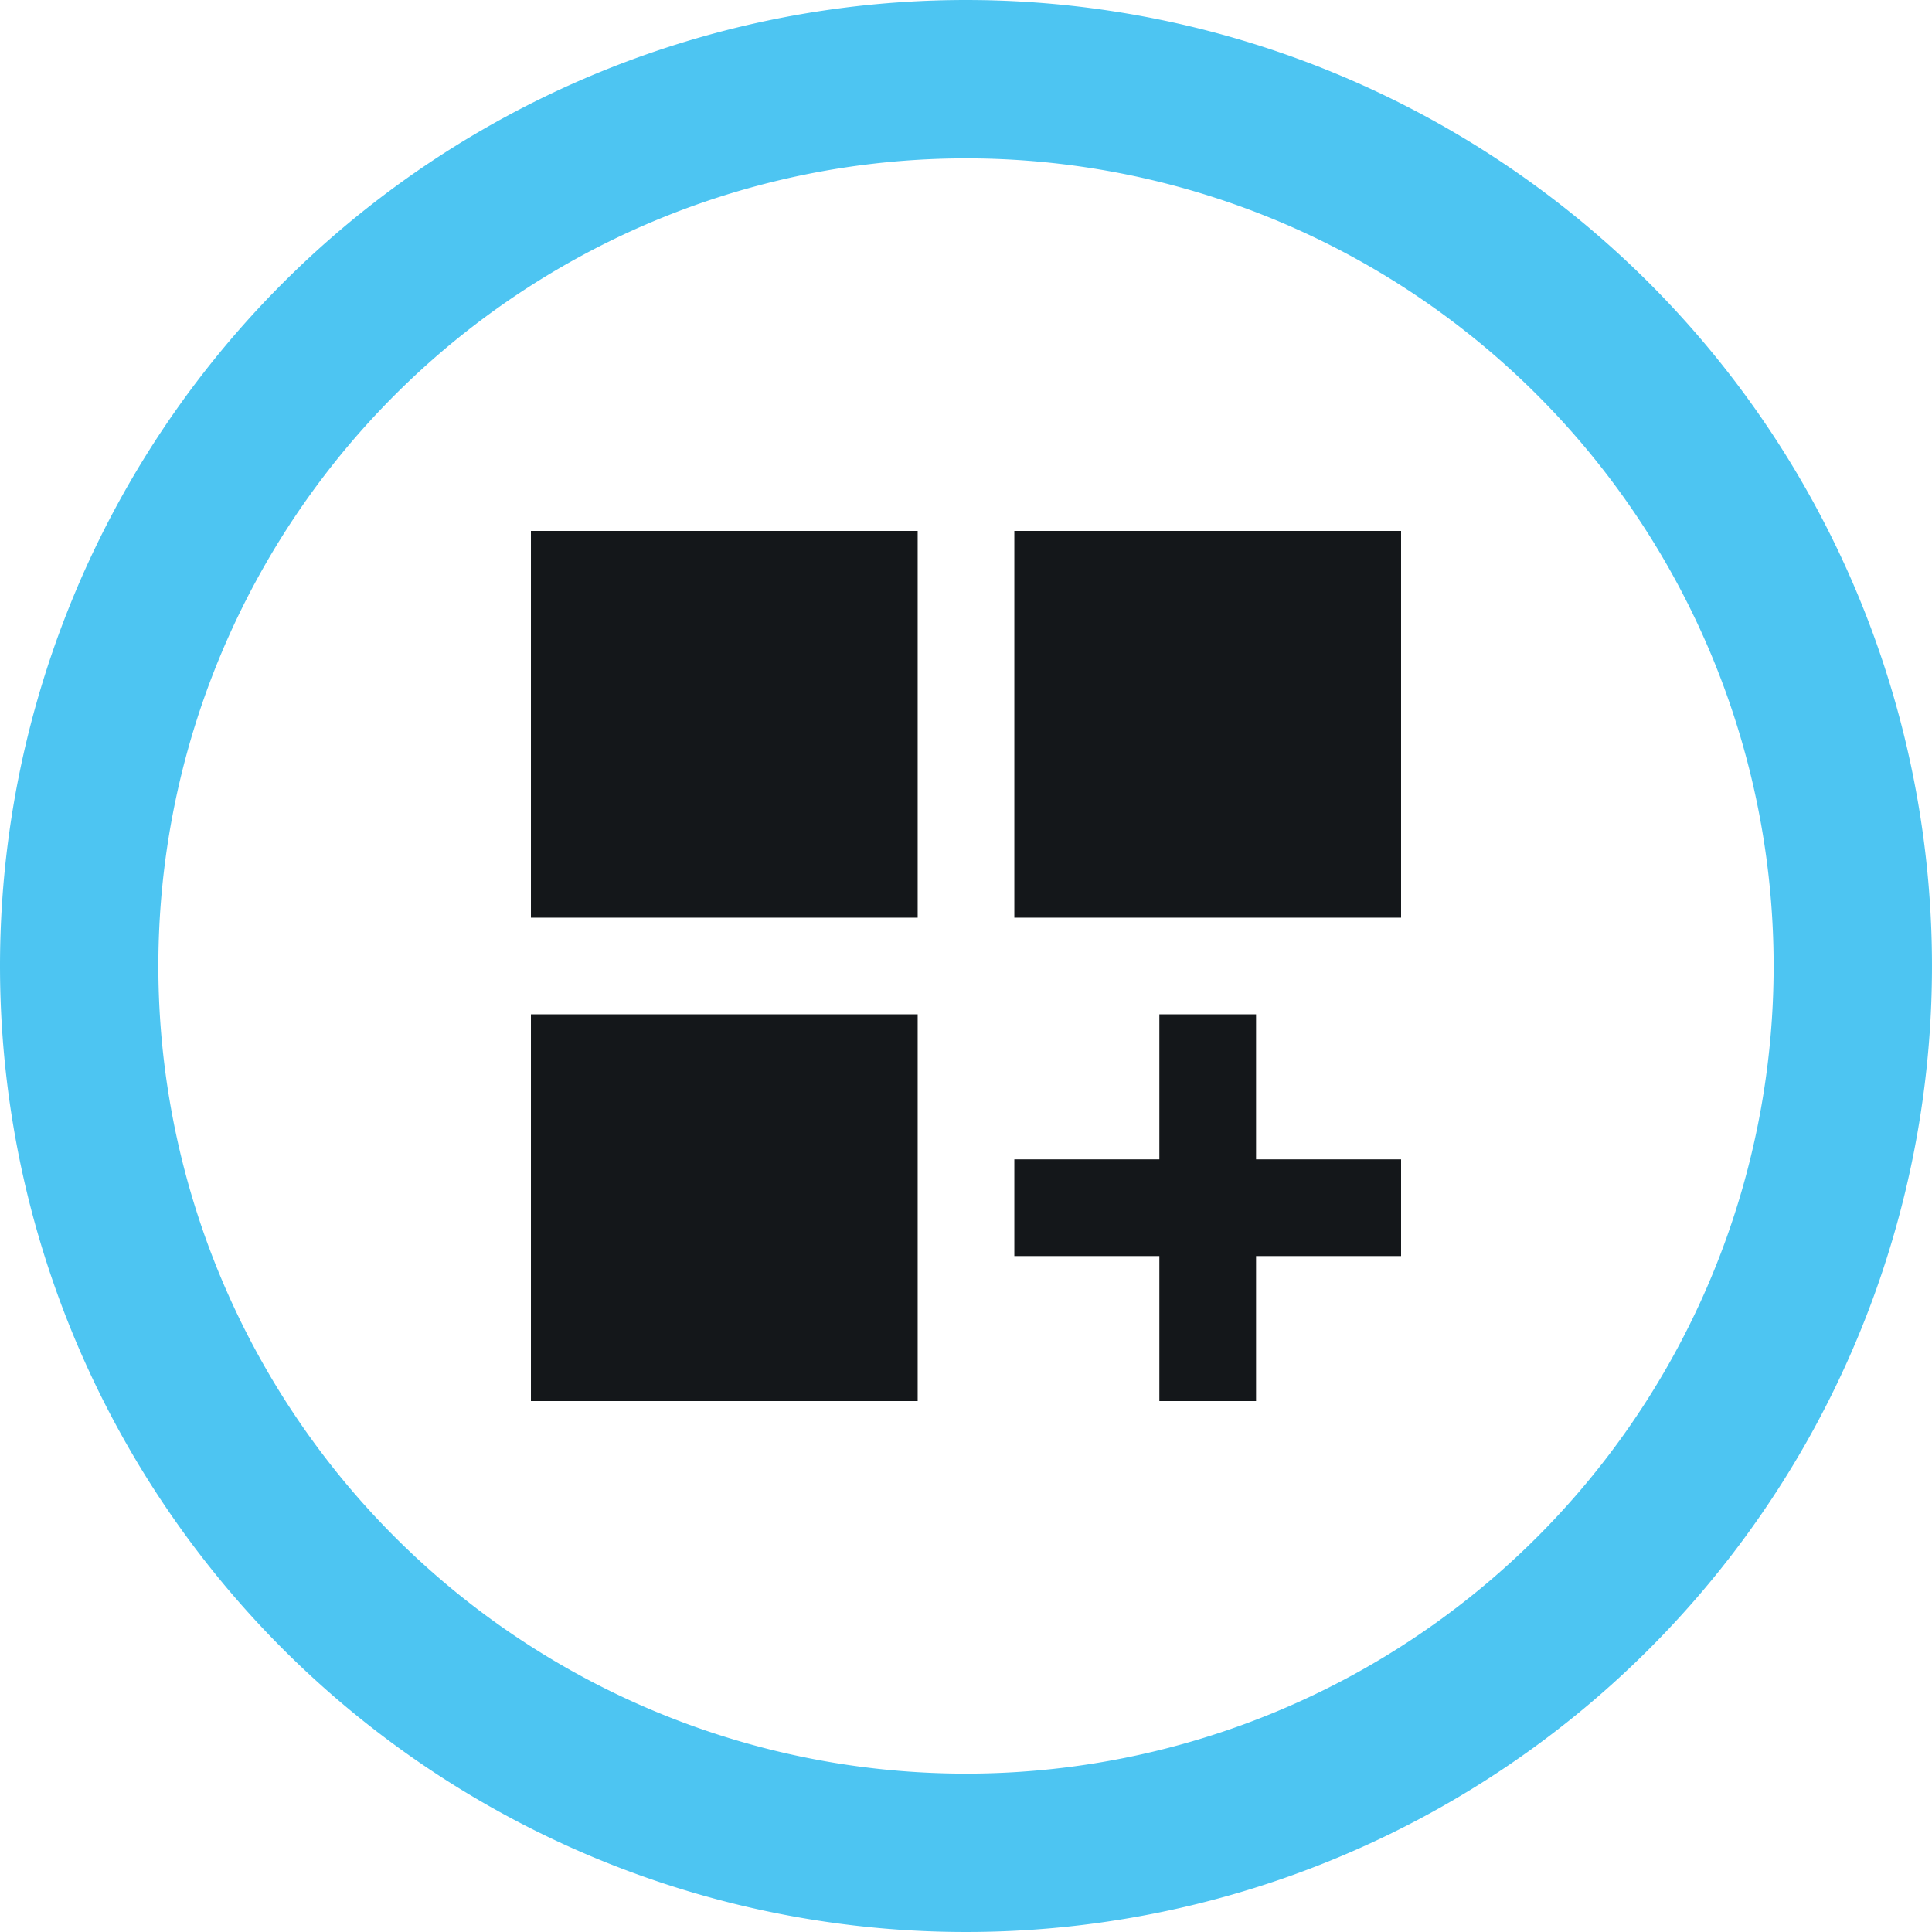 <svg xmlns="http://www.w3.org/2000/svg" width="61" height="61" viewBox="0 0 61 61">
  <g id="Group_3013" data-name="Group 3013" transform="translate(1.5 1.5)">
    <g id="Group_3014" data-name="Group 3014">
      <path id="Path_8156" data-name="Path 8156" d="M28,0A28,28,0,1,1,0,28,28,28,0,0,1,28,0Z" transform="translate(1 1)" fill="none" stroke="#4dc5f2" stroke-width="5"/>
      <path id="Path_8155" data-name="Path 8155" d="M10,10H22.211V22.211H10Zm15.263,0H37.474V22.211H25.263ZM10,25.263H22.211V37.474H10Zm22.895,0H29.842v4.579H25.263v3.053h4.579v4.579h3.053V32.895h4.579V29.842H32.895Z" transform="translate(5.263 5.263)" fill="#14171a"/>
    </g>
  </g>
</svg>
